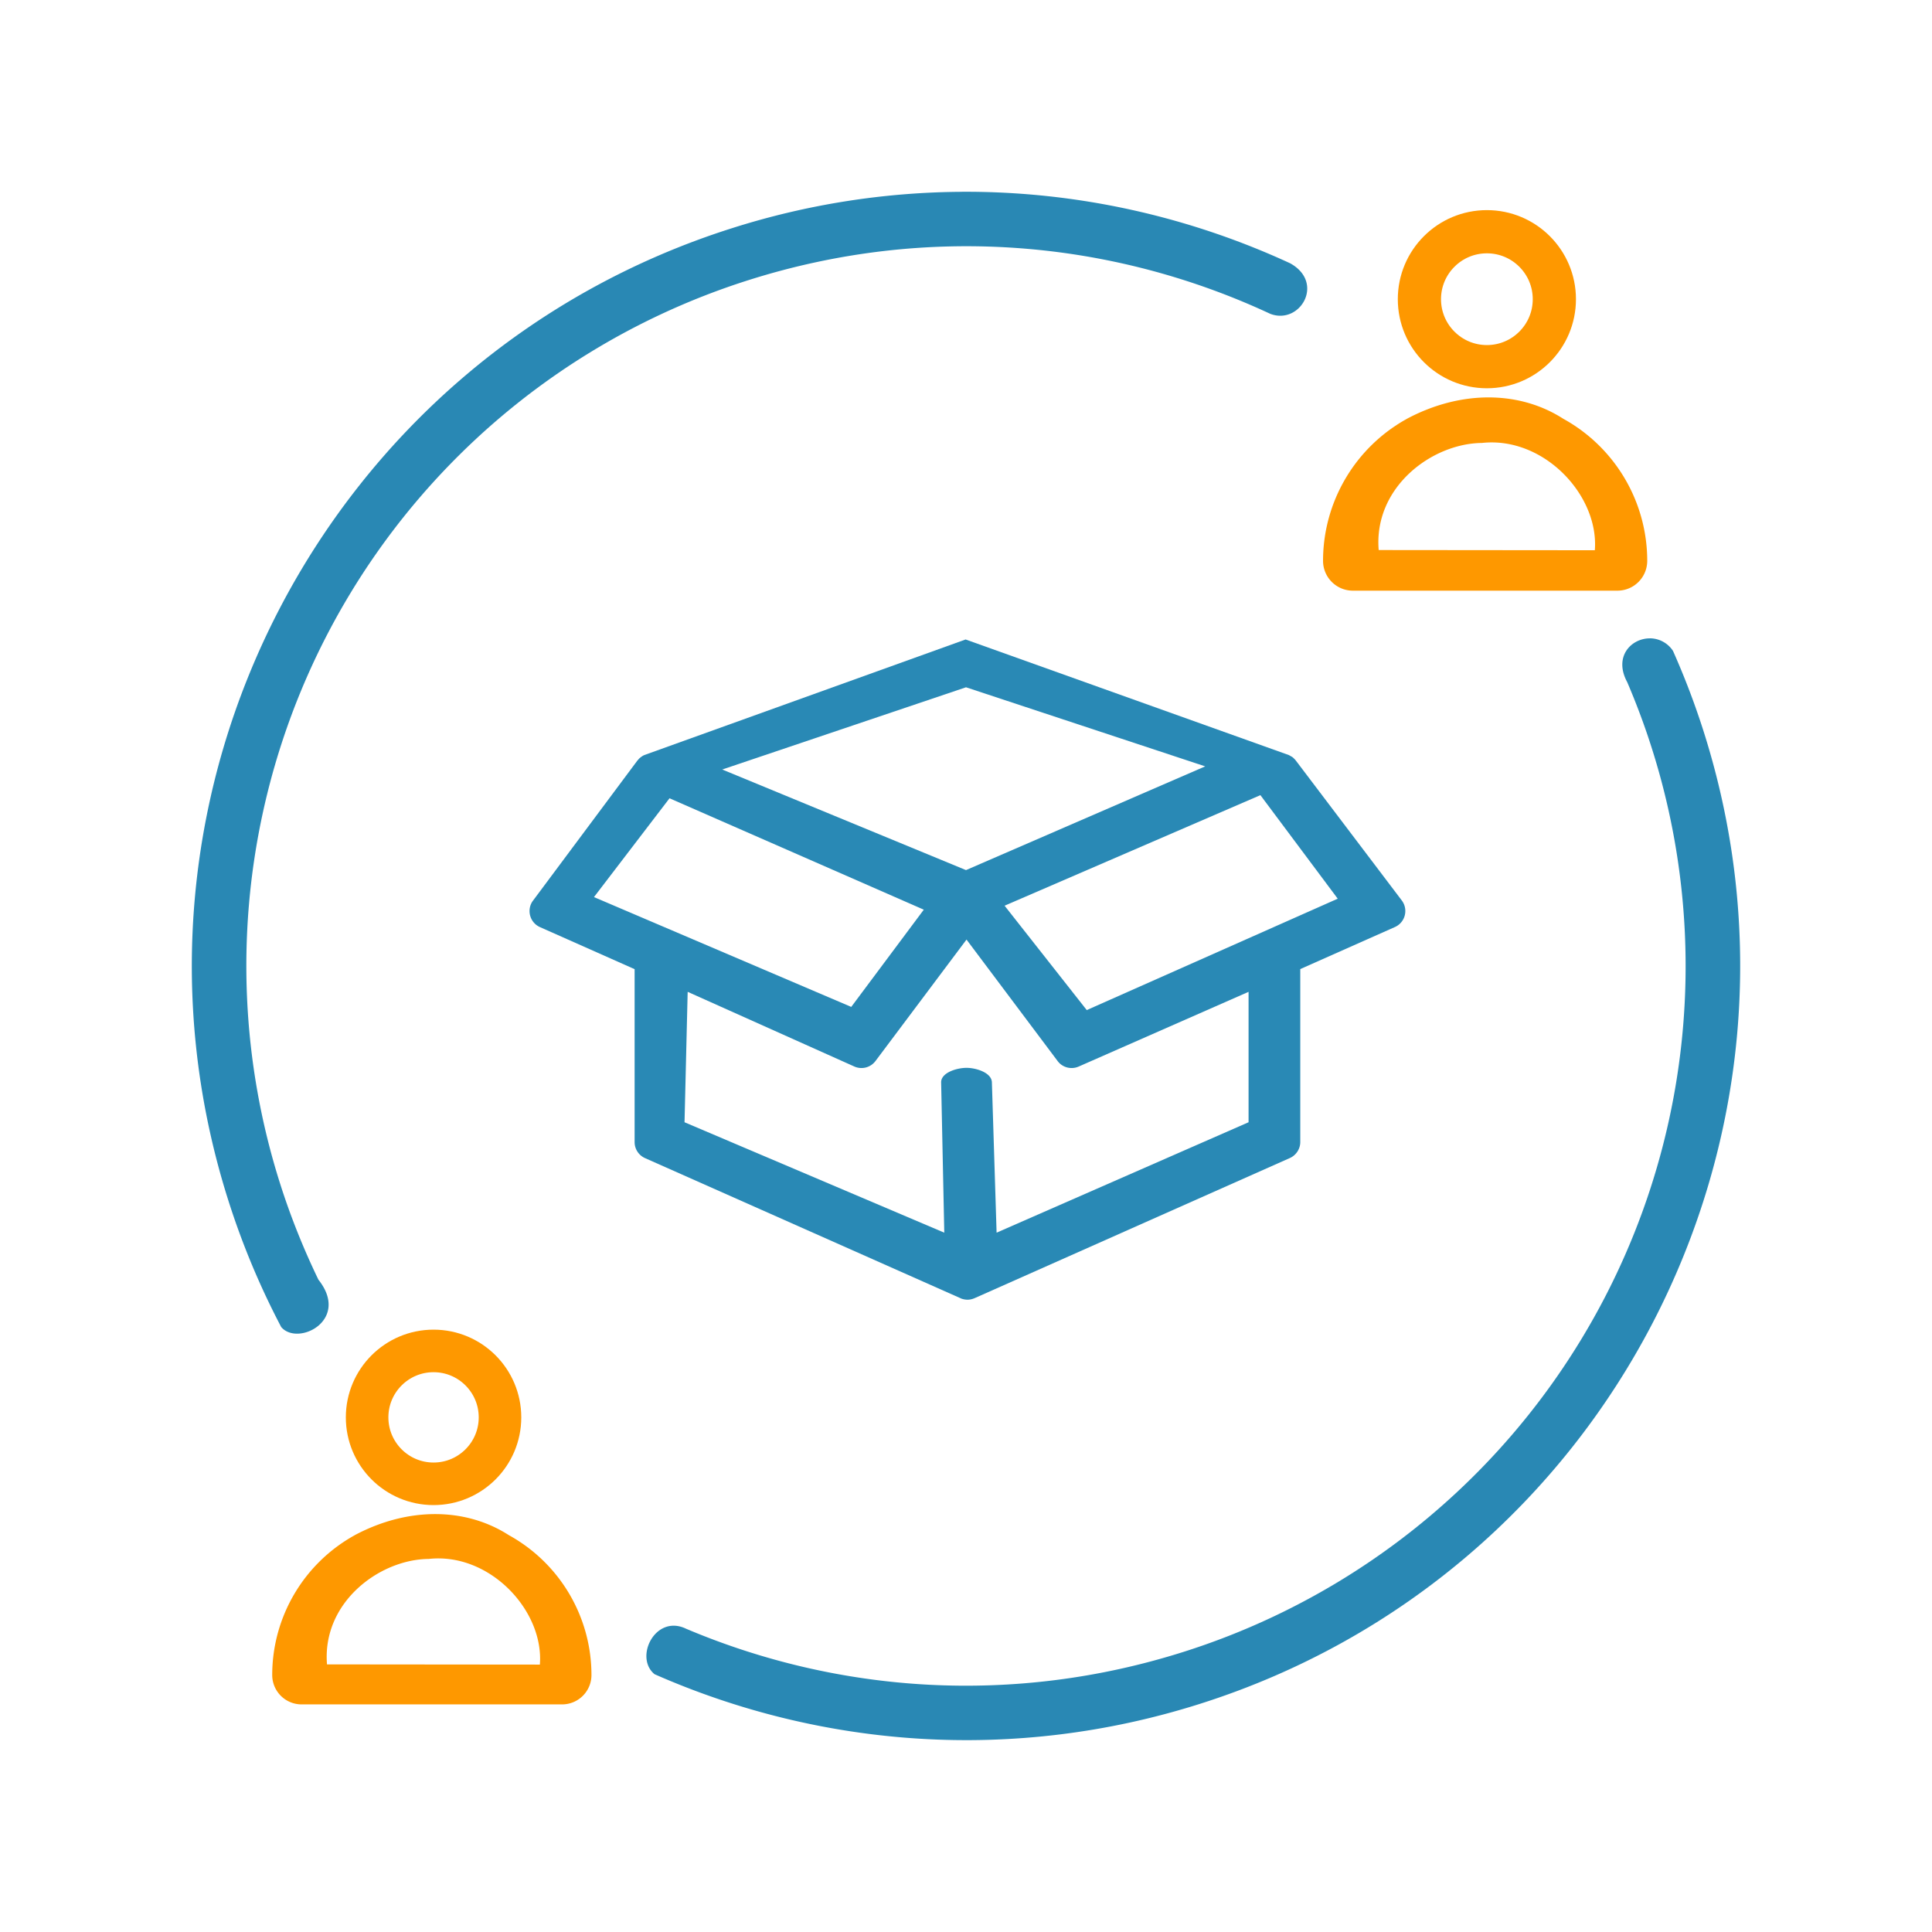 <svg xmlns="http://www.w3.org/2000/svg" xmlns:xlink="http://www.w3.org/1999/xlink" width="200" height="200" viewBox="0 0 52.914 52.695" xmlns:v="https://vecta.io/nano"><path d="M26.346 5.144a21.16 21.16 0 0 0-6.294.995C8.899 9.674 2.713 21.601 6.249 32.754a21.29 21.29 0 0 0 1.453 3.482c.458.539 1.899-.19 1.019-1.297-.406-.841-.76-1.719-1.051-2.636A19.7 19.7 0 0 1 20.503 7.562c4.908-1.556 9.968-1.092 14.288.924.817.311 1.504-.855.543-1.385-2.783-1.285-5.848-1.974-8.988-1.958zm18.842 12.23c-.512-.002-1 .5-.621 1.2.252.589.479 1.195.676 1.818a19.7 19.7 0 0 1-12.83 24.741c-4.66 1.477-9.454 1.13-13.624-.635-.839-.404-1.427.784-.862 1.246 4.554 2.007 9.826 2.433 14.937.812 11.153-3.535 17.337-15.463 13.801-26.615a21.38 21.38 0 0 0-.845-2.224.76.76 0 0 0-.633-.344z" fill="#2988b4"/><path d="M26.444 17.404l.013 1.31 6.551 2.166-6.551 2.841-6.676-2.755 6.676-2.252-.009-1.31-8.801 3.166c-.018.009-.039.018-.057.031l-.011.007a.47.47 0 0 0-.045.034l-.007.005c-.015.013-.03.028-.043.043l-.009.013-.018.018-2.857 3.834c-.09.117-.117.269-.081.409a.48.48 0 0 0 .269.318l2.593 1.152v4.738a.48.48 0 0 0 .287.438l8.674 3.852.054.014c.036.007.068.011.102.011a.45.45 0 0 0 .099-.011l.048-.013.047-.018 8.633-3.837c.174-.077.287-.251.287-.438v-4.738l2.593-1.152a.48.48 0 0 0 .269-.318c.036-.142.007-.291-.081-.409L35.49 20.72l-.027-.032-.043-.043c-.022-.018-.036-.029-.054-.036l-.011-.007-.054-.031zm-8.107 4.35l6.964 3.051-1.987 2.663-7.046-3.008zm16.183-.086l2.118 2.836-6.874 3.051-2.25-2.859zm-8.049 3.956l2.495 3.326c.093.126.237.192.384.192a.48.48 0 0 0 .194-.041l4.652-2.046v3.572l-6.901 3.024-.129-4.119c-.009-.264-.431-.395-.695-.395s-.695.129-.695.395l.086 4.119-7.114-3.024.086-3.572 4.566 2.046a.48.48 0 0 0 .578-.151z" fill="#2989b5"/><g transform="matrix(.918 0 0 .918 2.514 1.512)"><use xlink:href="#B" fill="#fe9800"/><circle r="2.013" cy="7.16" cx="41.622" fill="none" stroke="#fe9800" stroke-width="1.289"/></g><g transform="matrix(.904 0 0 .904 -25.752 32.237)"><use xlink:href="#B" fill="#fe9800"/><circle r="2.013" cy="7.16" cx="41.622" fill="none" stroke="#fe9800" stroke-width="1.289"/></g><defs ><path id="B" d="M39.238 10.728a4.84 4.84 0 0 0-2.504 4.235.89.89 0 0 0 .893.893h7.886a.89.89 0 0 0 .893-.893 4.84 4.84 0 0 0-2.504-4.235c-1.311-.843-3.056-.857-4.666 0zm2.237.721c1.841-.202 3.496 1.559 3.368 3.201l-6.449-.006c-.154-1.875 1.586-3.182 3.081-3.195z"/></defs></svg>